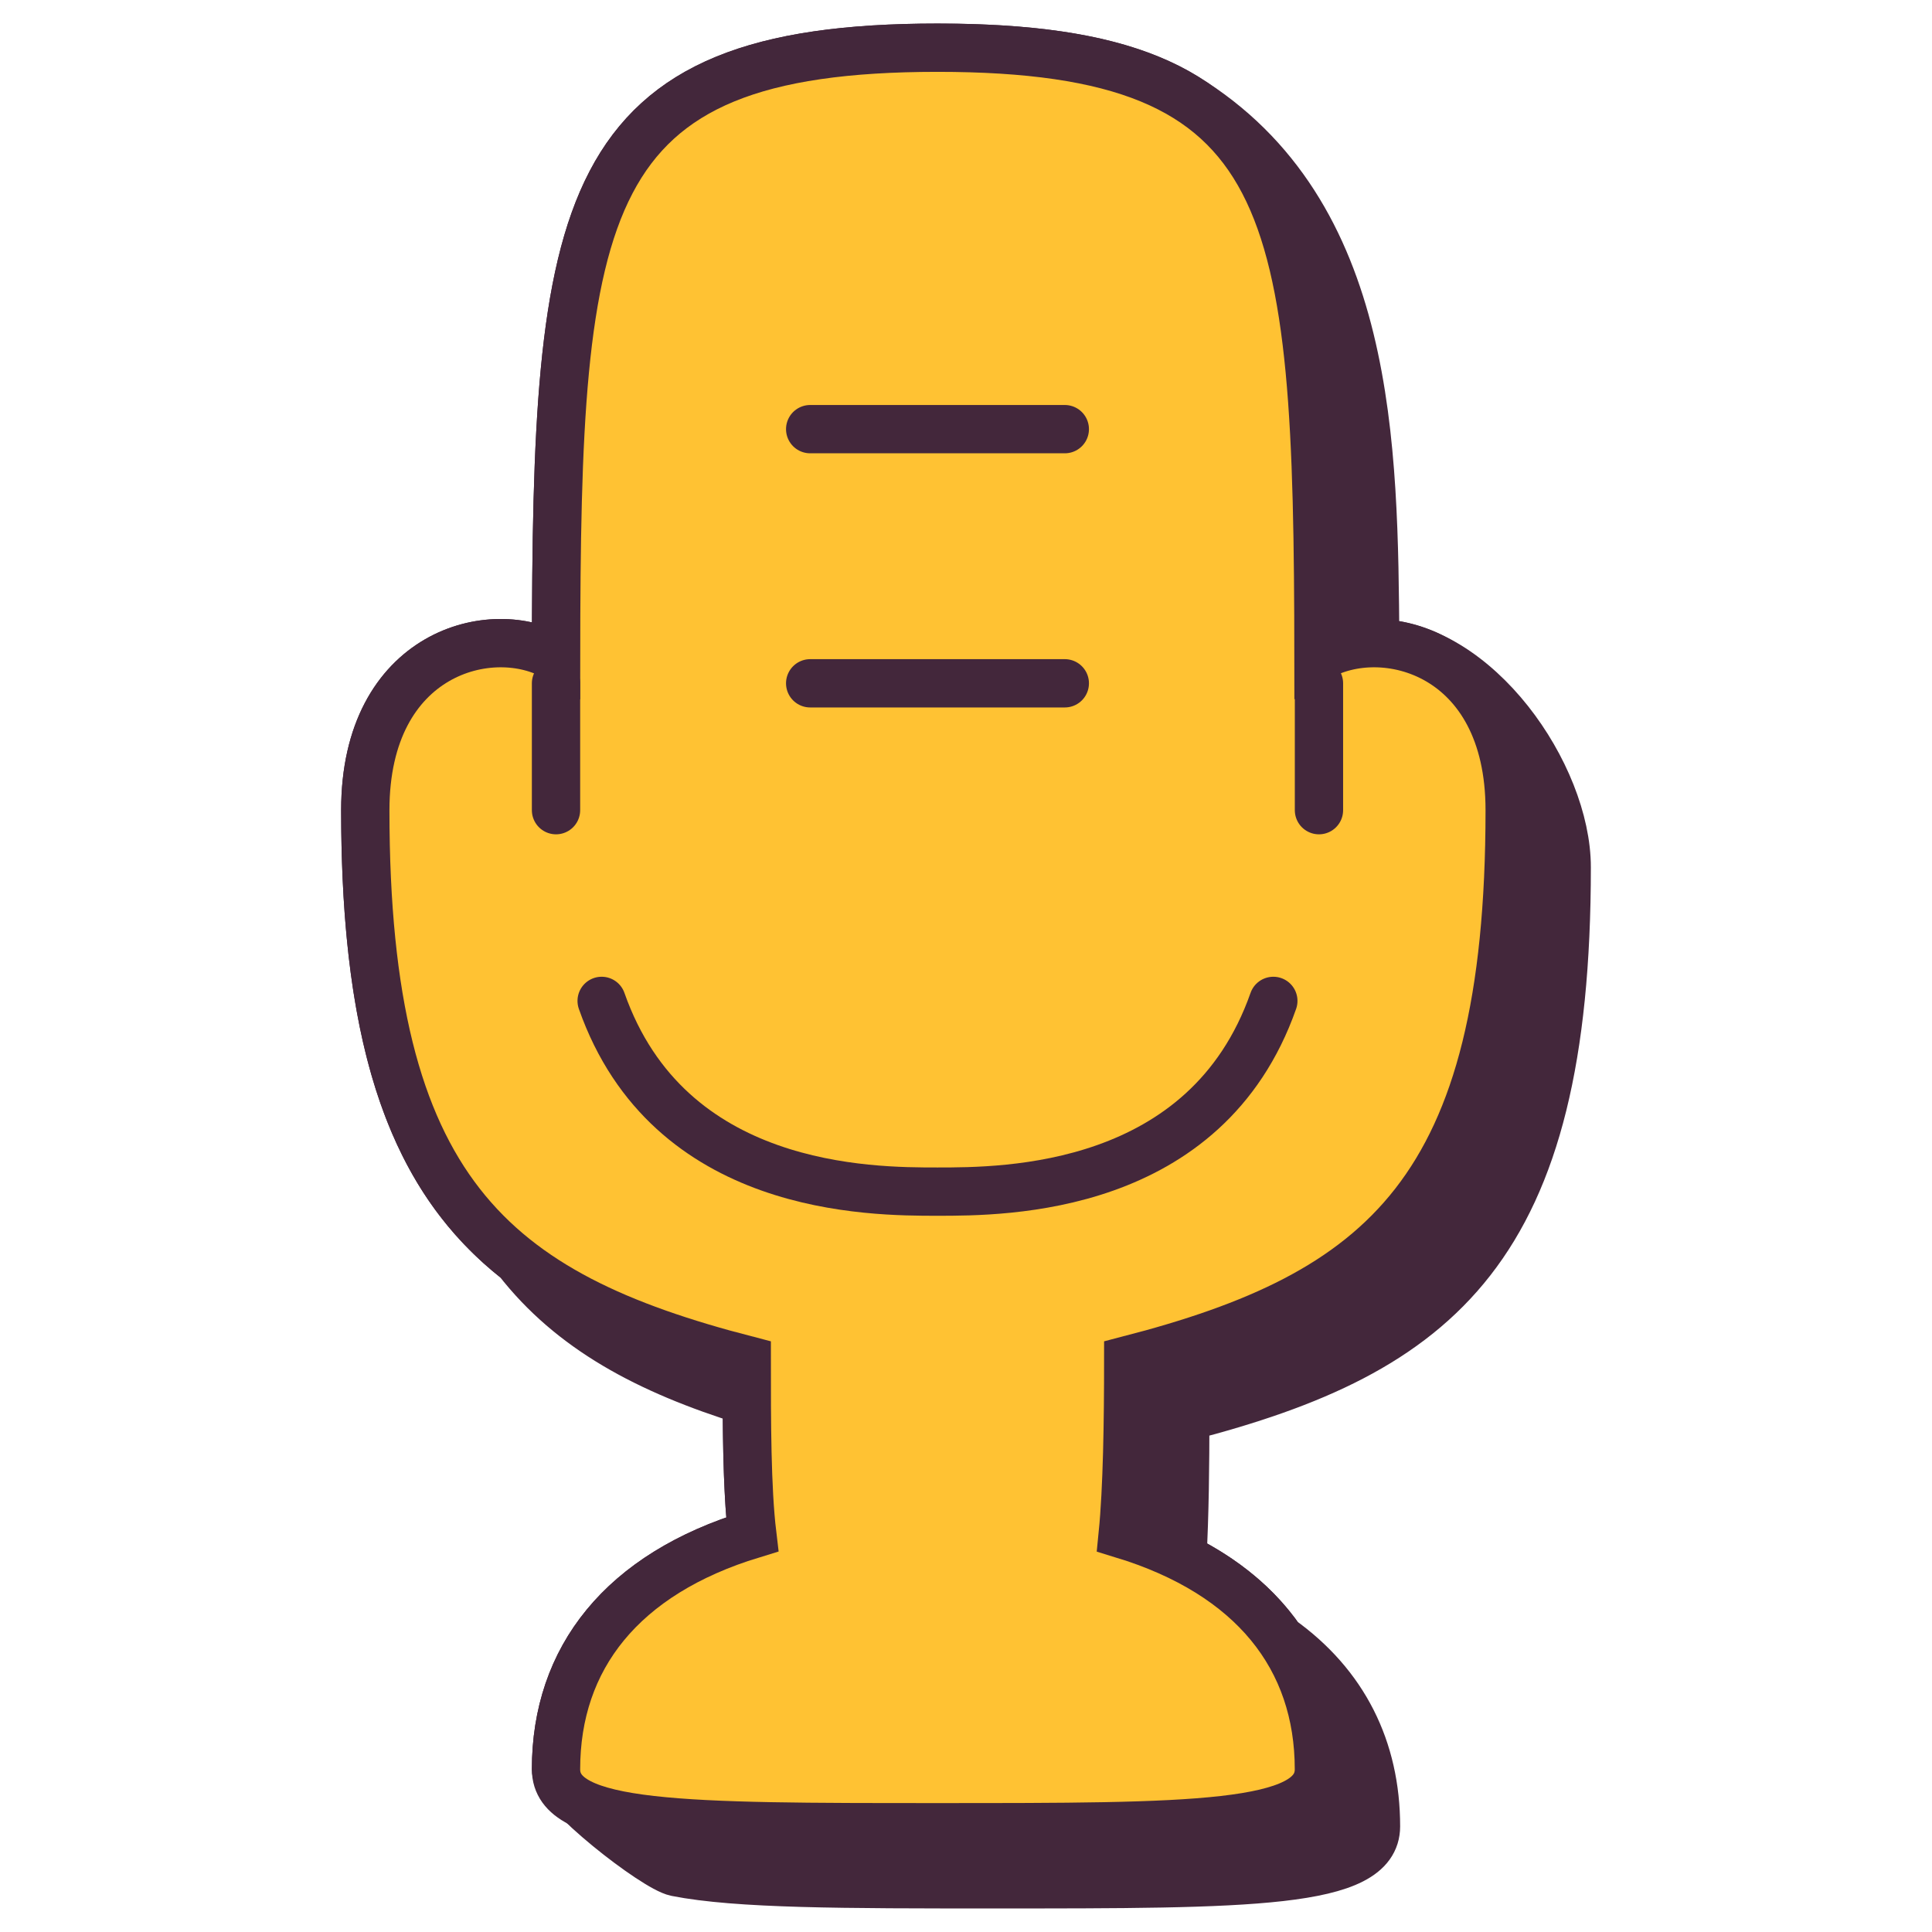 <?xml version="1.0" encoding="UTF-8"?> <svg xmlns="http://www.w3.org/2000/svg" width="192" height="192" viewBox="0 0 192 192" fill="none"><path d="M127.244 162.901C124.983 159.639 121.731 156.906 117.5 154.804C117.734 150.639 117.79 145.538 117.79 140.825C143.048 134.296 155.698 124.094 155.698 86.181C155.698 77.032 146.759 64.008 136.669 63.914C136.515 44.291 136.435 21.069 117.79 9.64C112.23 6.233 104.349 4.74 93.164 4.74C57.161 4.74 55.303 20.203 55.256 65.323C48.952 61.607 36.302 64.78 36.302 80.514C36.302 104.457 41.347 117.346 51.428 125.241C56.768 132.106 64.363 136.159 74.219 139.225C74.238 144.064 74.332 148.907 74.753 152.478C61.831 156.424 55.256 164.768 55.256 175.831C55.256 177.994 65.084 185.641 67.204 186.057C73.302 187.26 83.851 187.26 98.836 187.26C124.094 187.26 136.744 187.26 136.744 181.504C136.744 173.791 133.552 167.403 127.244 162.901Z" fill="#43273B" stroke="#43273B" stroke-width="4.8" stroke-miterlimit="10"></path><path d="M150.031 80.514C150.031 64.78 137.381 61.607 131.03 65.323C130.983 20.207 129.172 4.74 93.169 4.74C57.161 4.74 55.303 20.203 55.261 65.323C48.952 61.607 36.302 64.78 36.302 80.514C36.302 118.422 48.952 128.624 74.21 135.158C74.21 141.232 74.21 147.901 74.758 152.478C61.831 156.424 55.256 164.768 55.256 175.831C55.256 181.588 67.906 181.588 93.164 181.588C118.422 181.588 131.072 181.588 131.072 175.831C131.072 164.768 124.501 156.424 111.575 152.478C112.029 147.943 112.123 141.232 112.123 135.158C137.381 128.629 150.031 118.422 150.031 80.514Z" fill="#FFC233" stroke="#43273B" stroke-width="4.8" stroke-miterlimit="10"></path><path d="M59.791 99.468C66.455 118.422 86.5 118.422 93.164 118.422C99.833 118.422 119.877 118.422 126.542 99.468" stroke="#43273B" stroke-width="4.8" stroke-miterlimit="10" stroke-linecap="round"></path><path d="M55.256 67.906V80.514" stroke="#43273B" stroke-width="4.8" stroke-miterlimit="10" stroke-linecap="round"></path><path d="M131.077 67.906V80.514" stroke="#43273B" stroke-width="4.8" stroke-miterlimit="10" stroke-linecap="round"></path><path d="M80.514 42.648H105.819" stroke="#43273B" stroke-width="4.8" stroke-miterlimit="10" stroke-linecap="round"></path><path d="M80.514 67.906H105.819" stroke="#43273B" stroke-width="4.8" stroke-miterlimit="10" stroke-linecap="round"></path></svg> 